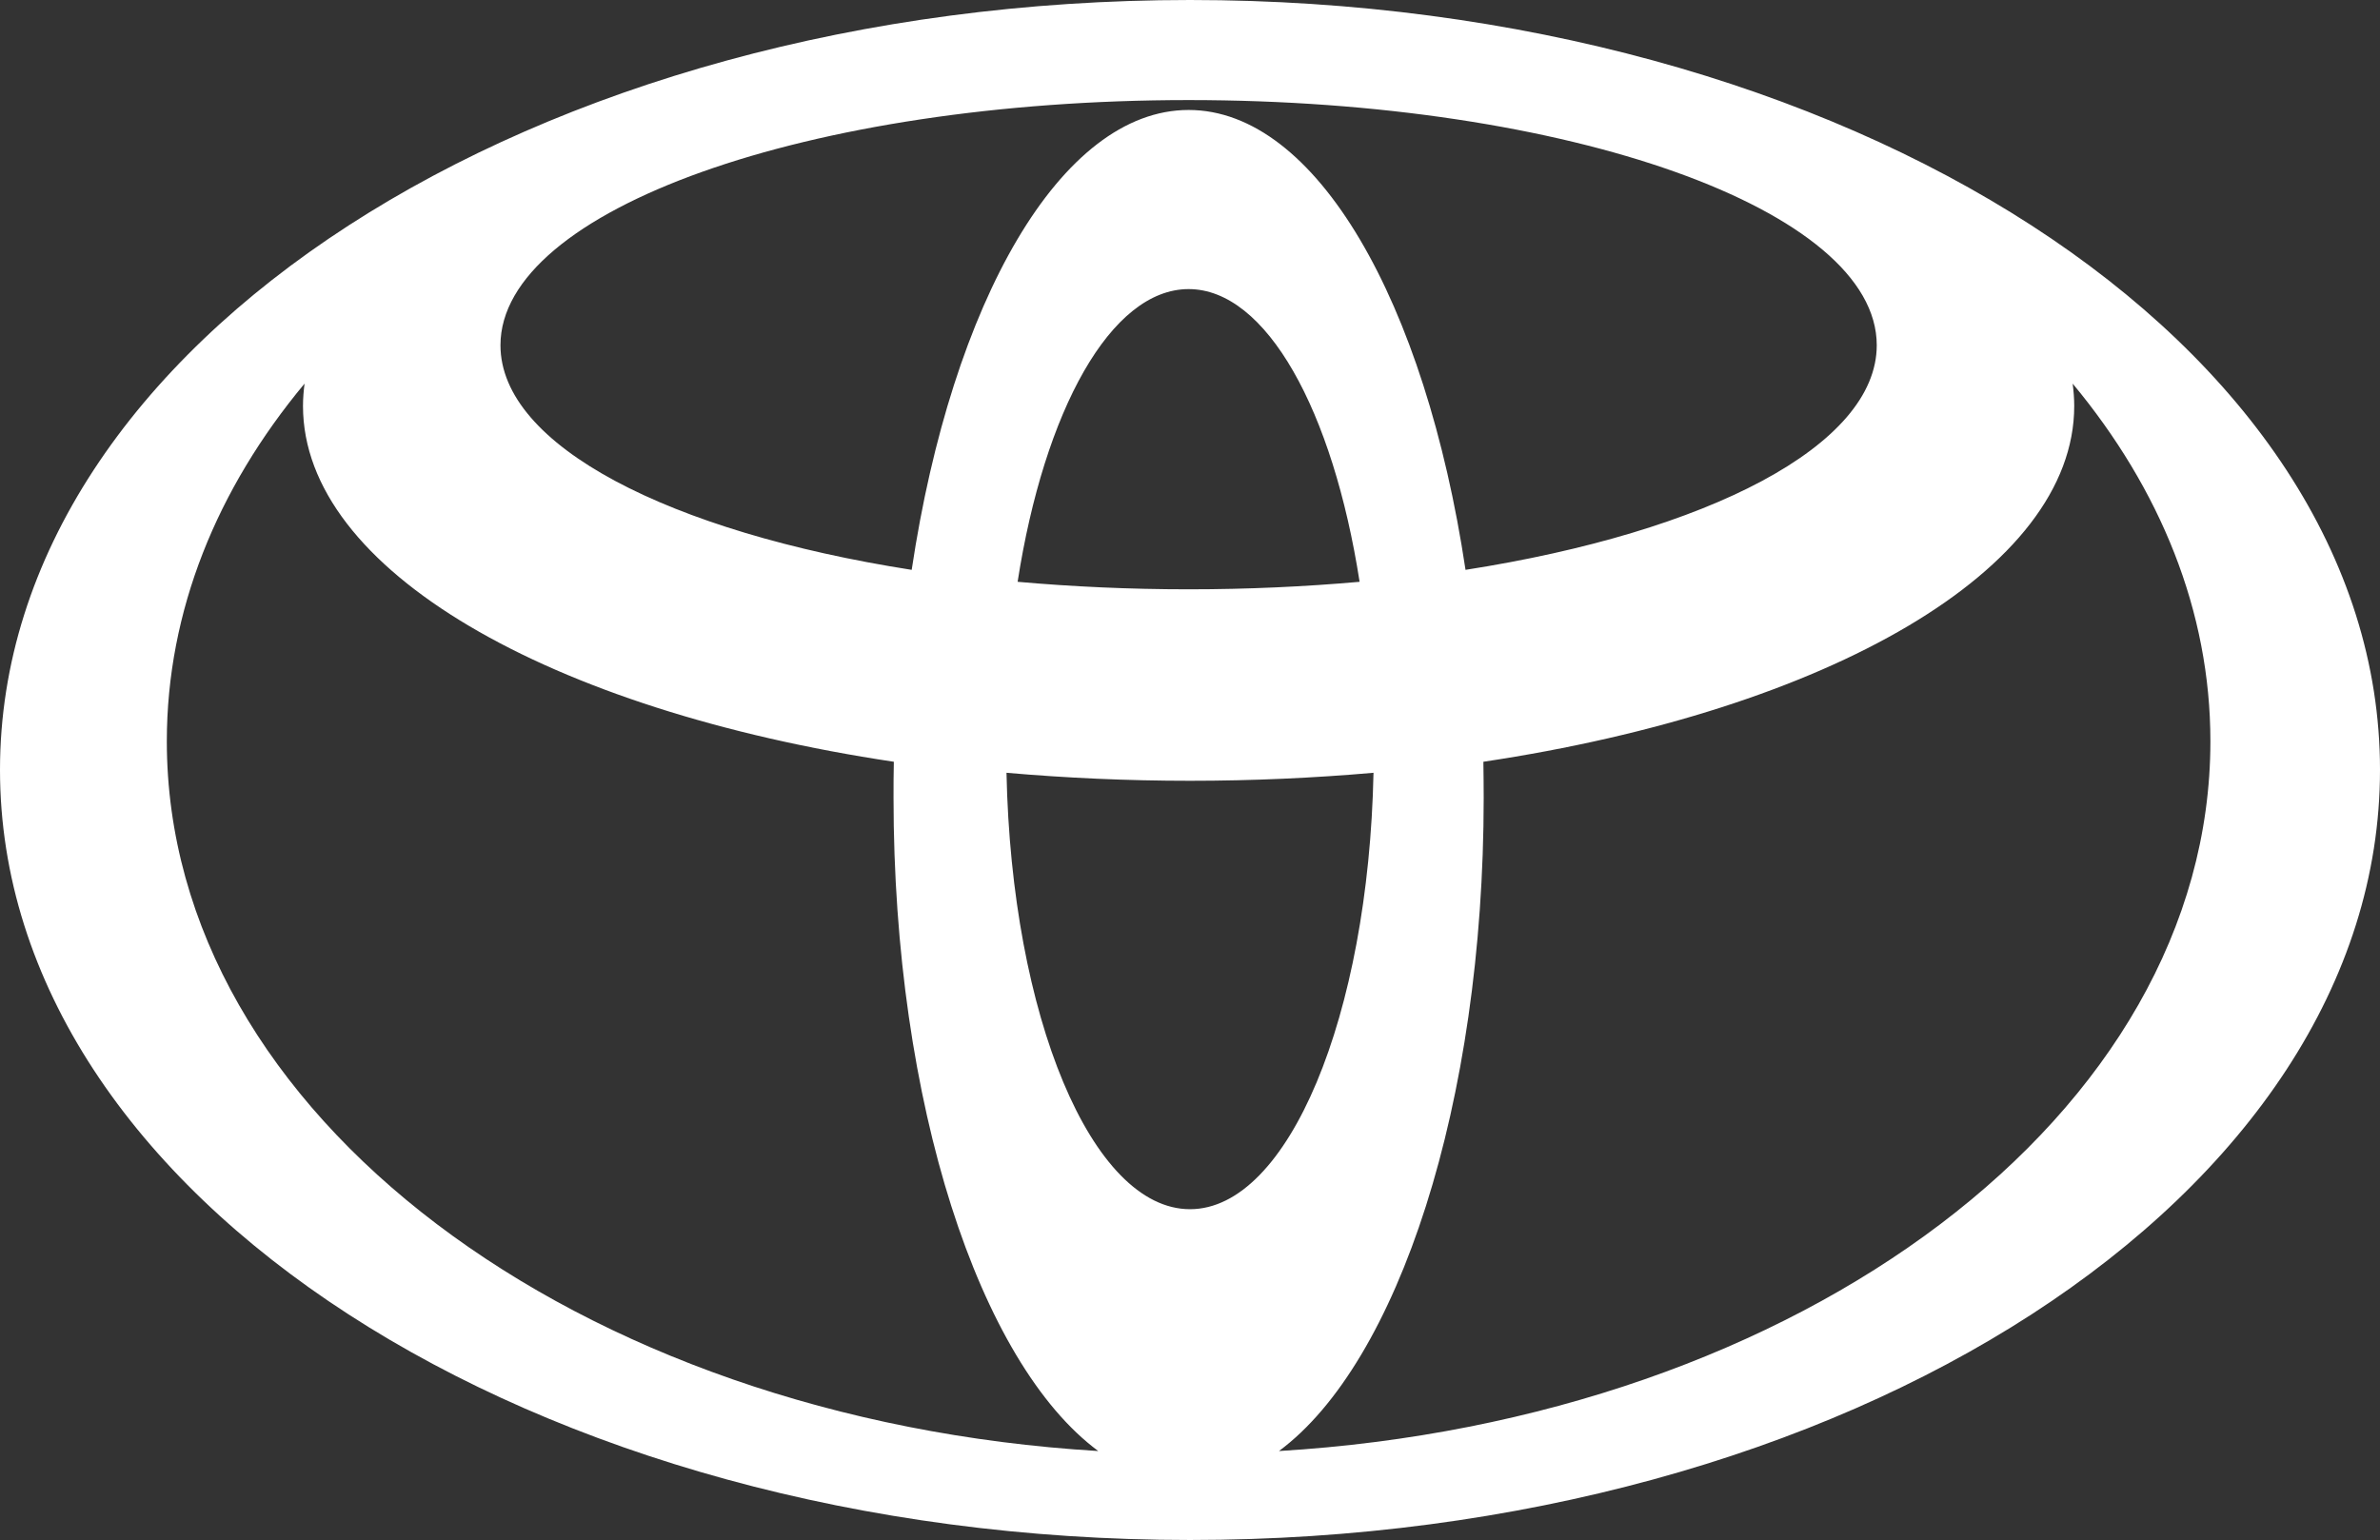 <?xml version="1.0" encoding="UTF-8"?>
<svg width="856px" height="554px" viewBox="0 0 856 554" version="1.1" xmlns="http://www.w3.org/2000/svg" xmlns:xlink="http://www.w3.org/1999/xlink">
    <rect x="0" y="0" width="856" height="554" fill="#333333" stroke="none"/>
    <title>Toyota_logo_white</title>
    <g id="Pruebas" stroke="none" stroke-width="1" fill="none" fill-rule="evenodd">
        <path d="M428,0 C191.641,0 0,124.011 0,276.944 C0,429.932 191.641,554 428,554 C664.359,554 856,429.989 856,276.944 C856,123.899 664.359,0 428,0 Z M428,435 C392.653,435 363.81,365.48 362,278 C383.265,279.864 405.378,280.88 428,280.88 C450.622,280.88 472.735,279.864 494,278 C492.19,365.423 463.347,435 428,435 Z M366,209.3 C375.592,147.706 399.515,104 427.5,104 C455.485,104 479.408,147.706 489,209.3 C469.309,211.044 448.771,212 427.5,212 C406.229,212 385.691,211.044 366,209.3 Z M427.5,39.56 C381.558,39.56 342.373,108.606 327.903,205 C240.805,191.383 180,160.306 180,124.201 C180,75.495 290.801,36 427.5,36 C564.199,36 675,75.495 675,124.201 C675,160.306 614.195,191.383 527.097,205 C512.627,108.606 473.442,39.56 427.5,39.56 Z M60,266.675 C60,219.792 78.07,175.776 109.538,138 C109.2,140.642 108.975,143.34 108.975,146.039 C108.975,205.12 197.693,255.488 321.481,274.039 C321.369,278.311 321.369,282.639 321.369,286.968 C321.369,397.092 352.274,490.351 395,522 C207.263,510.701 60,400.69 60,266.675 Z M460,522 C502.726,490.351 533.631,397.092 533.631,286.968 C533.631,282.583 533.575,278.311 533.519,274.039 C657.251,255.488 746.025,205.176 746.025,146.039 C746.025,143.34 745.8,140.642 745.462,138 C776.93,175.888 795,219.792 795,266.675 C795,400.69 647.737,510.701 460,522 Z" id="Toyota_logo_white" fill="#FFFFFF" fill-rule="nonzero"></path>
    </g>
</svg>